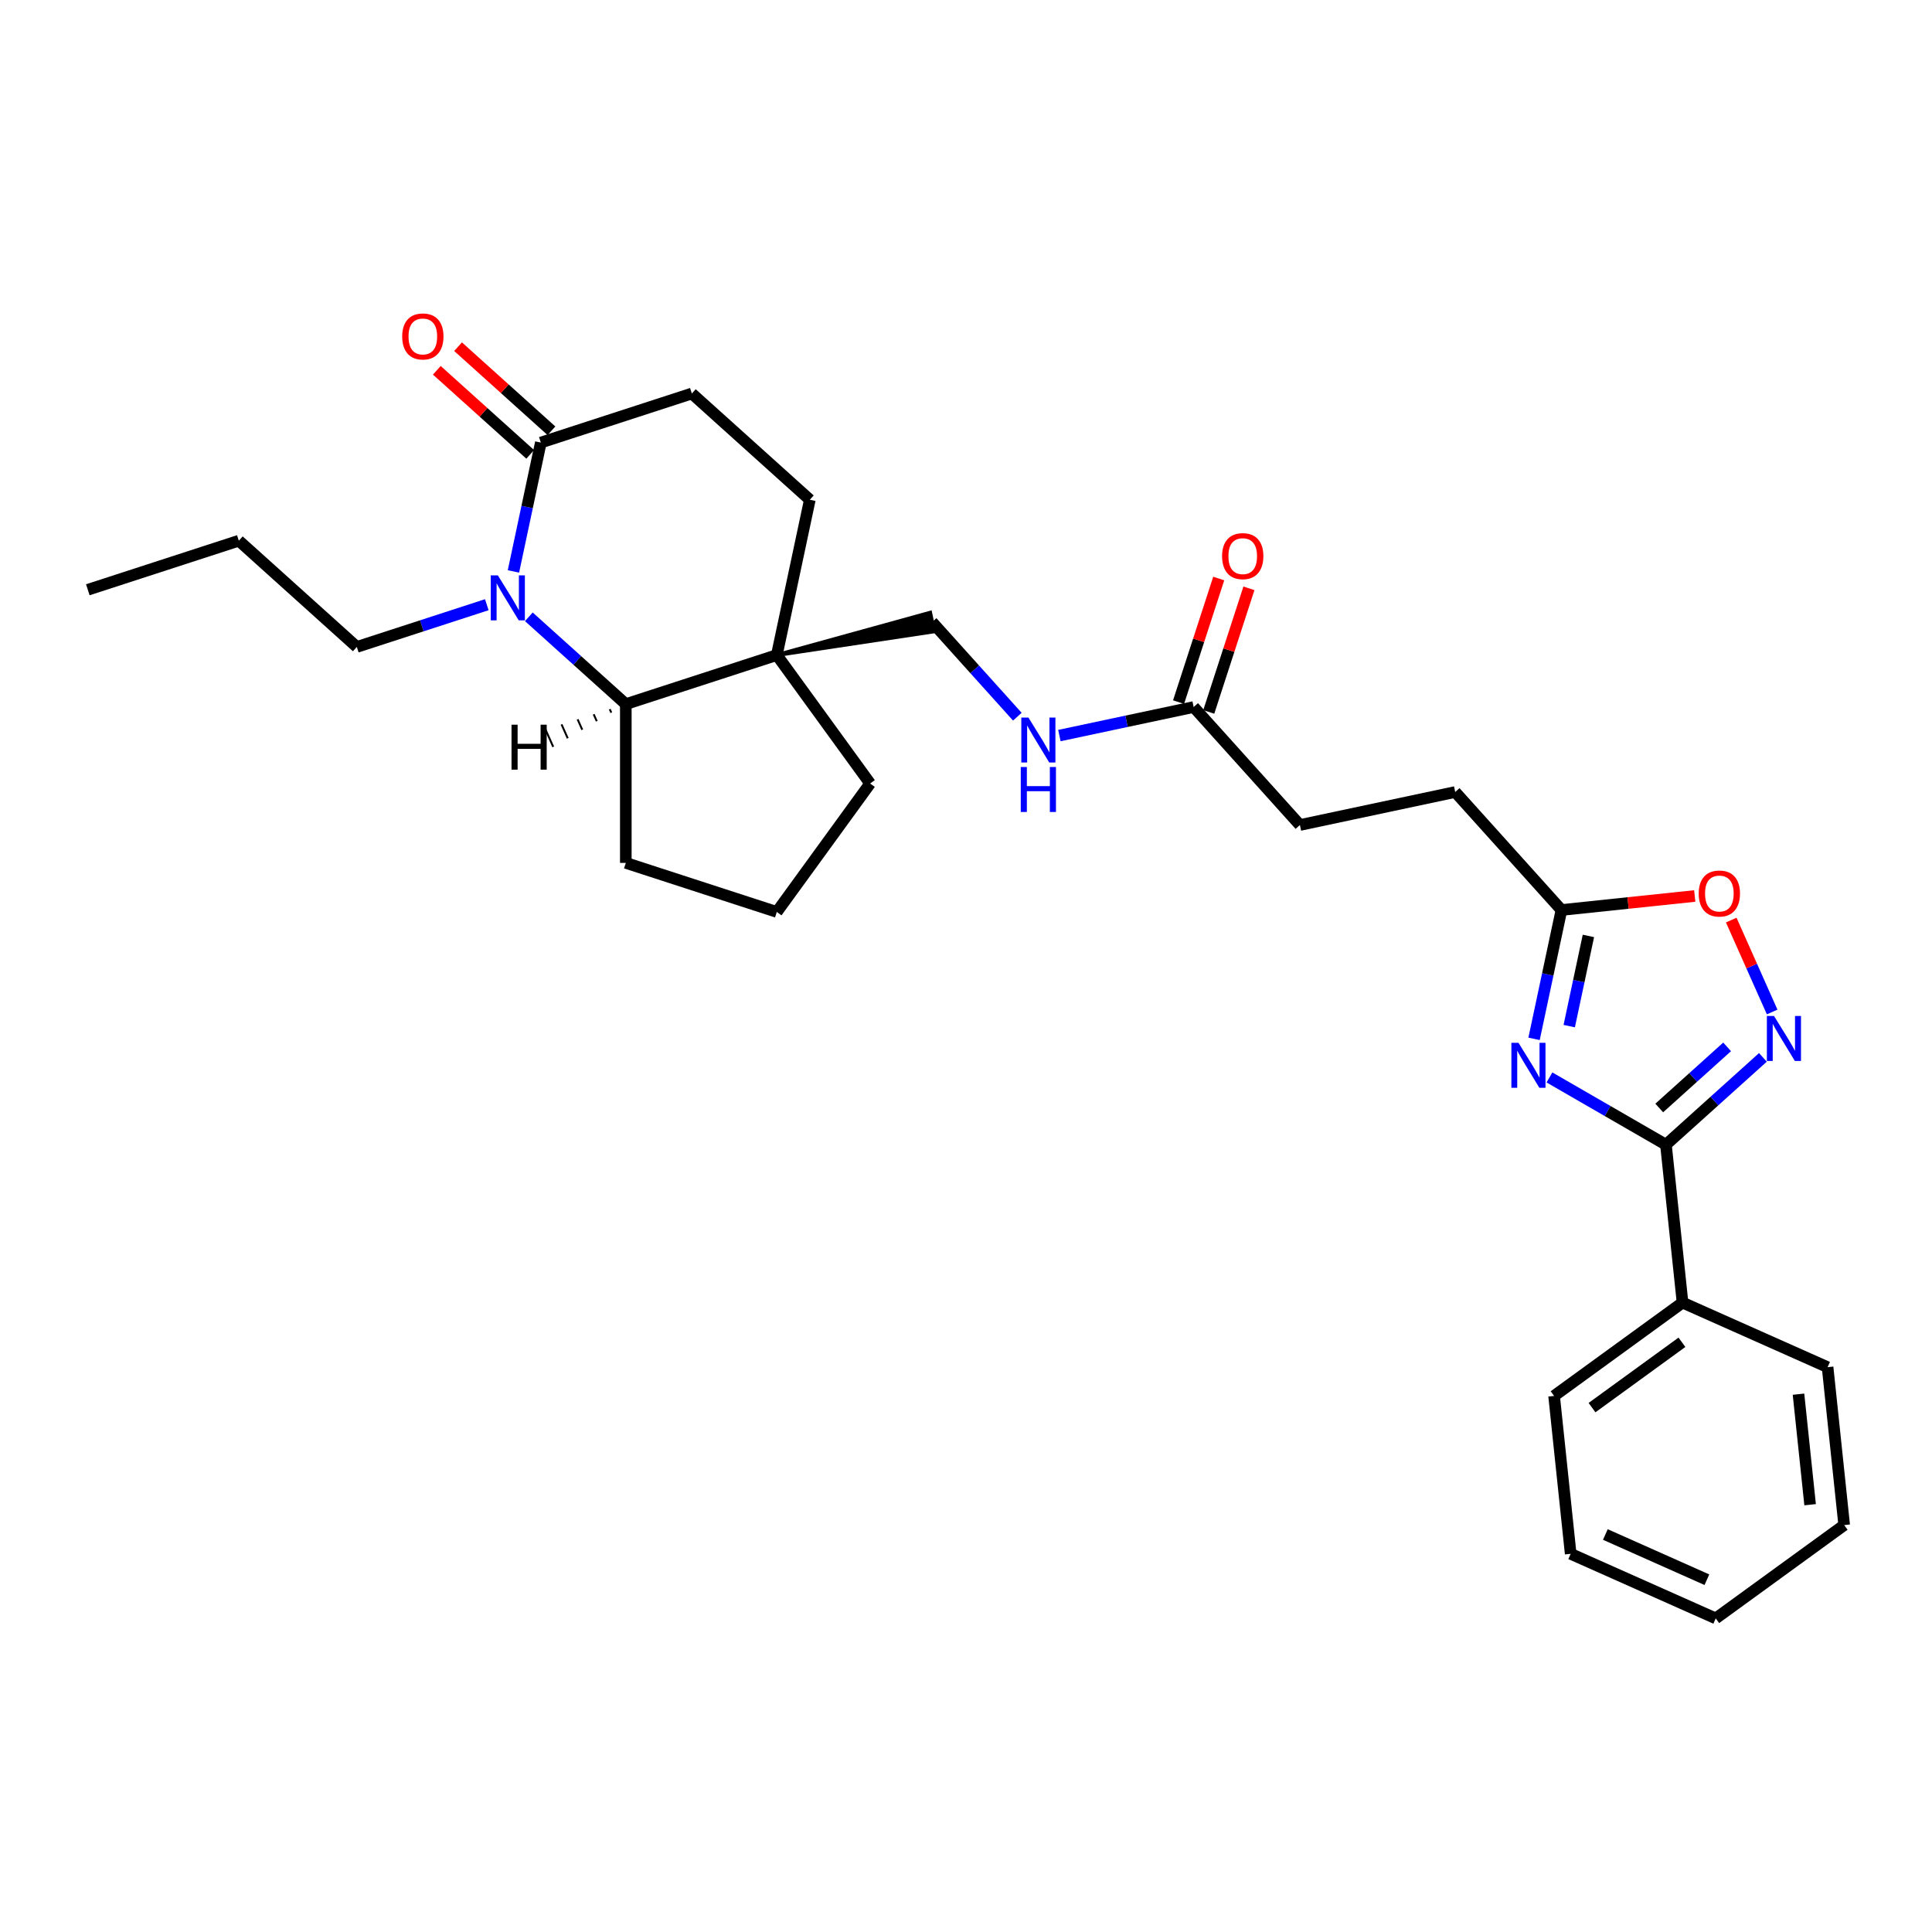 <?xml version='1.0' encoding='iso-8859-1'?>
<svg version='1.1' baseProfile='full'
              xmlns='http://www.w3.org/2000/svg'
                      xmlns:rdkit='http://www.rdkit.org/xml'
                      xmlns:xlink='http://www.w3.org/1999/xlink'
                  xml:space='preserve'
width='1000px' height='1000px' viewBox='0 0 1000 1000'>
<!-- END OF HEADER -->
<rect style='opacity:1.0;fill:#FFFFFF;stroke:none' width='1000' height='1000' x='0' y='0'> </rect>
<path class='bond-1' d='M 801.998,557.681 L 832.143,575.086' style='fill:none;fill-rule:evenodd;stroke:#0000FF;stroke-width:6px;stroke-linecap:butt;stroke-linejoin:miter;stroke-opacity:1' />
<path class='bond-1' d='M 832.143,575.086 L 862.288,592.49' style='fill:none;fill-rule:evenodd;stroke:#000000;stroke-width:6px;stroke-linecap:butt;stroke-linejoin:miter;stroke-opacity:1' />
<path class='bond-6' d='M 794.028,537.708 L 801.116,504.361' style='fill:none;fill-rule:evenodd;stroke:#0000FF;stroke-width:6px;stroke-linecap:butt;stroke-linejoin:miter;stroke-opacity:1' />
<path class='bond-6' d='M 801.116,504.361 L 808.204,471.014' style='fill:none;fill-rule:evenodd;stroke:#000000;stroke-width:6px;stroke-linecap:butt;stroke-linejoin:miter;stroke-opacity:1' />
<path class='bond-6' d='M 812.231,531.121 L 817.193,507.778' style='fill:none;fill-rule:evenodd;stroke:#0000FF;stroke-width:6px;stroke-linecap:butt;stroke-linejoin:miter;stroke-opacity:1' />
<path class='bond-6' d='M 817.193,507.778 L 822.154,484.435' style='fill:none;fill-rule:evenodd;stroke:#000000;stroke-width:6px;stroke-linecap:butt;stroke-linejoin:miter;stroke-opacity:1' />
<path class='bond-0' d='M 273.726,319.258 L 298.822,341.854' style='fill:none;fill-rule:evenodd;stroke:#0000FF;stroke-width:6px;stroke-linecap:butt;stroke-linejoin:miter;stroke-opacity:1' />
<path class='bond-0' d='M 298.822,341.854 L 323.918,364.451' style='fill:none;fill-rule:evenodd;stroke:#000000;stroke-width:6px;stroke-linecap:butt;stroke-linejoin:miter;stroke-opacity:1' />
<path class='bond-18' d='M 251.965,312.996 L 218.325,323.926' style='fill:none;fill-rule:evenodd;stroke:#0000FF;stroke-width:6px;stroke-linecap:butt;stroke-linejoin:miter;stroke-opacity:1' />
<path class='bond-18' d='M 218.325,323.926 L 184.686,334.856' style='fill:none;fill-rule:evenodd;stroke:#000000;stroke-width:6px;stroke-linecap:butt;stroke-linejoin:miter;stroke-opacity:1' />
<path class='bond-32' d='M 265.756,295.769 L 272.844,262.422' style='fill:none;fill-rule:evenodd;stroke:#0000FF;stroke-width:6px;stroke-linecap:butt;stroke-linejoin:miter;stroke-opacity:1' />
<path class='bond-32' d='M 272.844,262.422 L 279.932,229.075' style='fill:none;fill-rule:evenodd;stroke:#000000;stroke-width:6px;stroke-linecap:butt;stroke-linejoin:miter;stroke-opacity:1' />
<path class='bond-2' d='M 862.288,592.49 L 887.384,569.893' style='fill:none;fill-rule:evenodd;stroke:#000000;stroke-width:6px;stroke-linecap:butt;stroke-linejoin:miter;stroke-opacity:1' />
<path class='bond-2' d='M 887.384,569.893 L 912.48,547.297' style='fill:none;fill-rule:evenodd;stroke:#0000FF;stroke-width:6px;stroke-linecap:butt;stroke-linejoin:miter;stroke-opacity:1' />
<path class='bond-2' d='M 858.819,573.496 L 876.386,557.679' style='fill:none;fill-rule:evenodd;stroke:#000000;stroke-width:6px;stroke-linecap:butt;stroke-linejoin:miter;stroke-opacity:1' />
<path class='bond-2' d='M 876.386,557.679 L 893.954,541.861' style='fill:none;fill-rule:evenodd;stroke:#0000FF;stroke-width:6px;stroke-linecap:butt;stroke-linejoin:miter;stroke-opacity:1' />
<path class='bond-12' d='M 862.288,592.49 L 870.879,674.221' style='fill:none;fill-rule:evenodd;stroke:#000000;stroke-width:6px;stroke-linecap:butt;stroke-linejoin:miter;stroke-opacity:1' />
<path class='bond-29' d='M 917.265,523.808 L 906.674,500.021' style='fill:none;fill-rule:evenodd;stroke:#0000FF;stroke-width:6px;stroke-linecap:butt;stroke-linejoin:miter;stroke-opacity:1' />
<path class='bond-29' d='M 906.674,500.021 L 896.083,476.233' style='fill:none;fill-rule:evenodd;stroke:#FF0000;stroke-width:6px;stroke-linecap:butt;stroke-linejoin:miter;stroke-opacity:1' />
<path class='bond-3' d='M 402.077,339.055 L 483.488,326.792 L 481.437,317.146 Z' style='fill:#000000;fill-rule:evenodd;fill-opacity:1;stroke:#000000;stroke-width:2px;stroke-linecap:butt;stroke-linejoin:miter;stroke-opacity:1;' />
<path class='bond-4' d='M 402.077,339.055 L 323.918,364.451' style='fill:none;fill-rule:evenodd;stroke:#000000;stroke-width:6px;stroke-linecap:butt;stroke-linejoin:miter;stroke-opacity:1' />
<path class='bond-11' d='M 402.077,339.055 L 419.164,258.67' style='fill:none;fill-rule:evenodd;stroke:#000000;stroke-width:6px;stroke-linecap:butt;stroke-linejoin:miter;stroke-opacity:1' />
<path class='bond-19' d='M 402.077,339.055 L 450.382,405.541' style='fill:none;fill-rule:evenodd;stroke:#000000;stroke-width:6px;stroke-linecap:butt;stroke-linejoin:miter;stroke-opacity:1' />
<path class='bond-20' d='M 323.918,364.451 L 323.918,446.632' style='fill:none;fill-rule:evenodd;stroke:#000000;stroke-width:6px;stroke-linecap:butt;stroke-linejoin:miter;stroke-opacity:1' />
<path class='bond-33' d='M 315.602,367.074 L 316.404,368.876' style='fill:none;fill-rule:evenodd;stroke:#000000;stroke-width:1.0px;stroke-linecap:butt;stroke-linejoin:miter;stroke-opacity:1' />
<path class='bond-33' d='M 307.286,369.697 L 308.89,373.301' style='fill:none;fill-rule:evenodd;stroke:#000000;stroke-width:1.0px;stroke-linecap:butt;stroke-linejoin:miter;stroke-opacity:1' />
<path class='bond-33' d='M 298.969,372.32 L 301.376,377.725' style='fill:none;fill-rule:evenodd;stroke:#000000;stroke-width:1.0px;stroke-linecap:butt;stroke-linejoin:miter;stroke-opacity:1' />
<path class='bond-33' d='M 290.653,374.943 L 293.862,382.15' style='fill:none;fill-rule:evenodd;stroke:#000000;stroke-width:1.0px;stroke-linecap:butt;stroke-linejoin:miter;stroke-opacity:1' />
<path class='bond-33' d='M 282.337,377.566 L 286.348,386.575' style='fill:none;fill-rule:evenodd;stroke:#000000;stroke-width:1.0px;stroke-linecap:butt;stroke-linejoin:miter;stroke-opacity:1' />
<path class='bond-5' d='M 279.932,229.075 L 358.091,203.68' style='fill:none;fill-rule:evenodd;stroke:#000000;stroke-width:6px;stroke-linecap:butt;stroke-linejoin:miter;stroke-opacity:1' />
<path class='bond-14' d='M 285.431,222.968 L 261.264,201.208' style='fill:none;fill-rule:evenodd;stroke:#000000;stroke-width:6px;stroke-linecap:butt;stroke-linejoin:miter;stroke-opacity:1' />
<path class='bond-14' d='M 261.264,201.208 L 237.096,179.447' style='fill:none;fill-rule:evenodd;stroke:#FF0000;stroke-width:6px;stroke-linecap:butt;stroke-linejoin:miter;stroke-opacity:1' />
<path class='bond-14' d='M 274.433,235.182 L 250.266,213.422' style='fill:none;fill-rule:evenodd;stroke:#000000;stroke-width:6px;stroke-linecap:butt;stroke-linejoin:miter;stroke-opacity:1' />
<path class='bond-14' d='M 250.266,213.422 L 226.098,191.662' style='fill:none;fill-rule:evenodd;stroke:#FF0000;stroke-width:6px;stroke-linecap:butt;stroke-linejoin:miter;stroke-opacity:1' />
<path class='bond-7' d='M 808.204,471.014 L 842.7,467.388' style='fill:none;fill-rule:evenodd;stroke:#000000;stroke-width:6px;stroke-linecap:butt;stroke-linejoin:miter;stroke-opacity:1' />
<path class='bond-7' d='M 842.7,467.388 L 877.197,463.762' style='fill:none;fill-rule:evenodd;stroke:#FF0000;stroke-width:6px;stroke-linecap:butt;stroke-linejoin:miter;stroke-opacity:1' />
<path class='bond-16' d='M 808.204,471.014 L 753.214,409.941' style='fill:none;fill-rule:evenodd;stroke:#000000;stroke-width:6px;stroke-linecap:butt;stroke-linejoin:miter;stroke-opacity:1' />
<path class='bond-8' d='M 617.838,365.955 L 672.828,427.028' style='fill:none;fill-rule:evenodd;stroke:#000000;stroke-width:6px;stroke-linecap:butt;stroke-linejoin:miter;stroke-opacity:1' />
<path class='bond-10' d='M 617.838,365.955 L 583.086,373.342' style='fill:none;fill-rule:evenodd;stroke:#000000;stroke-width:6px;stroke-linecap:butt;stroke-linejoin:miter;stroke-opacity:1' />
<path class='bond-10' d='M 583.086,373.342 L 548.334,380.729' style='fill:none;fill-rule:evenodd;stroke:#0000FF;stroke-width:6px;stroke-linecap:butt;stroke-linejoin:miter;stroke-opacity:1' />
<path class='bond-15' d='M 625.654,368.494 L 636.047,336.507' style='fill:none;fill-rule:evenodd;stroke:#000000;stroke-width:6px;stroke-linecap:butt;stroke-linejoin:miter;stroke-opacity:1' />
<path class='bond-15' d='M 636.047,336.507 L 646.441,304.52' style='fill:none;fill-rule:evenodd;stroke:#FF0000;stroke-width:6px;stroke-linecap:butt;stroke-linejoin:miter;stroke-opacity:1' />
<path class='bond-15' d='M 610.022,363.415 L 620.416,331.428' style='fill:none;fill-rule:evenodd;stroke:#000000;stroke-width:6px;stroke-linecap:butt;stroke-linejoin:miter;stroke-opacity:1' />
<path class='bond-15' d='M 620.416,331.428 L 630.809,299.441' style='fill:none;fill-rule:evenodd;stroke:#FF0000;stroke-width:6px;stroke-linecap:butt;stroke-linejoin:miter;stroke-opacity:1' />
<path class='bond-9' d='M 482.463,321.969 L 504.517,346.463' style='fill:none;fill-rule:evenodd;stroke:#000000;stroke-width:6px;stroke-linecap:butt;stroke-linejoin:miter;stroke-opacity:1' />
<path class='bond-9' d='M 504.517,346.463 L 526.572,370.957' style='fill:none;fill-rule:evenodd;stroke:#0000FF;stroke-width:6px;stroke-linecap:butt;stroke-linejoin:miter;stroke-opacity:1' />
<path class='bond-13' d='M 419.164,258.67 L 358.091,203.68' style='fill:none;fill-rule:evenodd;stroke:#000000;stroke-width:6px;stroke-linecap:butt;stroke-linejoin:miter;stroke-opacity:1' />
<path class='bond-22' d='M 870.879,674.221 L 804.393,722.526' style='fill:none;fill-rule:evenodd;stroke:#000000;stroke-width:6px;stroke-linecap:butt;stroke-linejoin:miter;stroke-opacity:1' />
<path class='bond-22' d='M 870.567,694.764 L 824.027,728.578' style='fill:none;fill-rule:evenodd;stroke:#000000;stroke-width:6px;stroke-linecap:butt;stroke-linejoin:miter;stroke-opacity:1' />
<path class='bond-23' d='M 870.879,674.221 L 945.955,707.647' style='fill:none;fill-rule:evenodd;stroke:#000000;stroke-width:6px;stroke-linecap:butt;stroke-linejoin:miter;stroke-opacity:1' />
<path class='bond-17' d='M 753.214,409.941 L 672.828,427.028' style='fill:none;fill-rule:evenodd;stroke:#000000;stroke-width:6px;stroke-linecap:butt;stroke-linejoin:miter;stroke-opacity:1' />
<path class='bond-24' d='M 184.686,334.856 L 123.614,279.866' style='fill:none;fill-rule:evenodd;stroke:#000000;stroke-width:6px;stroke-linecap:butt;stroke-linejoin:miter;stroke-opacity:1' />
<path class='bond-21' d='M 450.382,405.541 L 402.077,472.027' style='fill:none;fill-rule:evenodd;stroke:#000000;stroke-width:6px;stroke-linecap:butt;stroke-linejoin:miter;stroke-opacity:1' />
<path class='bond-31' d='M 323.918,446.632 L 402.077,472.027' style='fill:none;fill-rule:evenodd;stroke:#000000;stroke-width:6px;stroke-linecap:butt;stroke-linejoin:miter;stroke-opacity:1' />
<path class='bond-26' d='M 804.393,722.526 L 812.983,804.257' style='fill:none;fill-rule:evenodd;stroke:#000000;stroke-width:6px;stroke-linecap:butt;stroke-linejoin:miter;stroke-opacity:1' />
<path class='bond-27' d='M 945.955,707.647 L 954.545,789.378' style='fill:none;fill-rule:evenodd;stroke:#000000;stroke-width:6px;stroke-linecap:butt;stroke-linejoin:miter;stroke-opacity:1' />
<path class='bond-27' d='M 930.897,721.625 L 936.911,778.837' style='fill:none;fill-rule:evenodd;stroke:#000000;stroke-width:6px;stroke-linecap:butt;stroke-linejoin:miter;stroke-opacity:1' />
<path class='bond-25' d='M 123.614,279.866 L 45.455,305.261' style='fill:none;fill-rule:evenodd;stroke:#000000;stroke-width:6px;stroke-linecap:butt;stroke-linejoin:miter;stroke-opacity:1' />
<path class='bond-30' d='M 812.983,804.257 L 888.059,837.683' style='fill:none;fill-rule:evenodd;stroke:#000000;stroke-width:6px;stroke-linecap:butt;stroke-linejoin:miter;stroke-opacity:1' />
<path class='bond-30' d='M 830.93,794.256 L 883.483,817.654' style='fill:none;fill-rule:evenodd;stroke:#000000;stroke-width:6px;stroke-linecap:butt;stroke-linejoin:miter;stroke-opacity:1' />
<path class='bond-28' d='M 954.545,789.378 L 888.059,837.683' style='fill:none;fill-rule:evenodd;stroke:#000000;stroke-width:6px;stroke-linecap:butt;stroke-linejoin:miter;stroke-opacity:1' />
<path  class='atom-0' d='M 785.973 539.762
L 793.599 552.09
Q 794.355 553.306, 795.572 555.508
Q 796.788 557.711, 796.854 557.842
L 796.854 539.762
L 799.944 539.762
L 799.944 563.036
L 796.755 563.036
L 788.57 549.558
Q 787.616 547.98, 786.597 546.172
Q 785.611 544.364, 785.315 543.806
L 785.315 563.036
L 782.291 563.036
L 782.291 539.762
L 785.973 539.762
' fill='#0000FF'/>
<path  class='atom-1' d='M 257.701 297.824
L 265.327 310.151
Q 266.083 311.367, 267.3 313.57
Q 268.516 315.772, 268.582 315.904
L 268.582 297.824
L 271.672 297.824
L 271.672 321.097
L 268.483 321.097
L 260.298 307.62
Q 259.344 306.042, 258.325 304.234
Q 257.339 302.426, 257.043 301.867
L 257.043 321.097
L 254.019 321.097
L 254.019 297.824
L 257.701 297.824
' fill='#0000FF'/>
<path  class='atom-3' d='M 918.217 525.863
L 925.843 538.19
Q 926.599 539.406, 927.815 541.609
Q 929.032 543.811, 929.097 543.943
L 929.097 525.863
L 932.187 525.863
L 932.187 549.137
L 928.999 549.137
L 920.813 535.659
Q 919.86 534.081, 918.841 532.273
Q 917.855 530.465, 917.559 529.906
L 917.559 549.137
L 914.535 549.137
L 914.535 525.863
L 918.217 525.863
' fill='#0000FF'/>
<path  class='atom-8' d='M 879.251 462.489
Q 879.251 456.901, 882.013 453.778
Q 884.774 450.655, 889.935 450.655
Q 895.096 450.655, 897.857 453.778
Q 900.619 456.901, 900.619 462.489
Q 900.619 468.143, 897.824 471.365
Q 895.03 474.553, 889.935 474.553
Q 884.807 474.553, 882.013 471.365
Q 879.251 468.176, 879.251 462.489
M 889.935 471.924
Q 893.485 471.924, 895.392 469.557
Q 897.331 467.157, 897.331 462.489
Q 897.331 457.92, 895.392 455.619
Q 893.485 453.285, 889.935 453.285
Q 886.385 453.285, 884.445 455.586
Q 882.539 457.887, 882.539 462.489
Q 882.539 467.19, 884.445 469.557
Q 886.385 471.924, 889.935 471.924
' fill='#FF0000'/>
<path  class='atom-11' d='M 532.308 371.404
L 539.935 383.732
Q 540.691 384.948, 541.907 387.15
Q 543.123 389.353, 543.189 389.484
L 543.189 371.404
L 546.279 371.404
L 546.279 394.678
L 543.09 394.678
L 534.905 381.201
Q 533.952 379.623, 532.933 377.815
Q 531.947 376.007, 531.651 375.448
L 531.651 394.678
L 528.626 394.678
L 528.626 371.404
L 532.308 371.404
' fill='#0000FF'/>
<path  class='atom-11' d='M 528.347 397.006
L 531.503 397.006
L 531.503 406.9
L 543.403 406.9
L 543.403 397.006
L 546.558 397.006
L 546.558 420.279
L 543.403 420.279
L 543.403 409.53
L 531.503 409.53
L 531.503 420.279
L 528.347 420.279
L 528.347 397.006
' fill='#0000FF'/>
<path  class='atom-15' d='M 208.176 174.151
Q 208.176 168.562, 210.937 165.44
Q 213.698 162.317, 218.859 162.317
Q 224.02 162.317, 226.782 165.44
Q 229.543 168.562, 229.543 174.151
Q 229.543 179.805, 226.749 183.026
Q 223.954 186.215, 218.859 186.215
Q 213.731 186.215, 210.937 183.026
Q 208.176 179.838, 208.176 174.151
M 218.859 183.585
Q 222.409 183.585, 224.316 181.218
Q 226.256 178.819, 226.256 174.151
Q 226.256 169.581, 224.316 167.28
Q 222.409 164.946, 218.859 164.946
Q 215.309 164.946, 213.37 167.248
Q 211.463 169.549, 211.463 174.151
Q 211.463 178.852, 213.37 181.218
Q 215.309 183.585, 218.859 183.585
' fill='#FF0000'/>
<path  class='atom-16' d='M 632.55 287.862
Q 632.55 282.273, 635.311 279.15
Q 638.073 276.027, 643.234 276.027
Q 648.395 276.027, 651.156 279.15
Q 653.917 282.273, 653.917 287.862
Q 653.917 293.516, 651.123 296.737
Q 648.329 299.926, 643.234 299.926
Q 638.106 299.926, 635.311 296.737
Q 632.55 293.548, 632.55 287.862
M 643.234 297.296
Q 646.784 297.296, 648.69 294.929
Q 650.63 292.529, 650.63 287.862
Q 650.63 283.292, 648.69 280.991
Q 646.784 278.657, 643.234 278.657
Q 639.683 278.657, 637.744 280.958
Q 635.837 283.259, 635.837 287.862
Q 635.837 292.562, 637.744 294.929
Q 639.683 297.296, 643.234 297.296
' fill='#FF0000'/>
<path  class='atom-30' d='M 264.761 375.098
L 267.917 375.098
L 267.917 384.992
L 279.817 384.992
L 279.817 375.098
L 282.973 375.098
L 282.973 398.372
L 279.817 398.372
L 279.817 387.622
L 267.917 387.622
L 267.917 398.372
L 264.761 398.372
L 264.761 375.098
' fill='#000000'/>
</svg>
